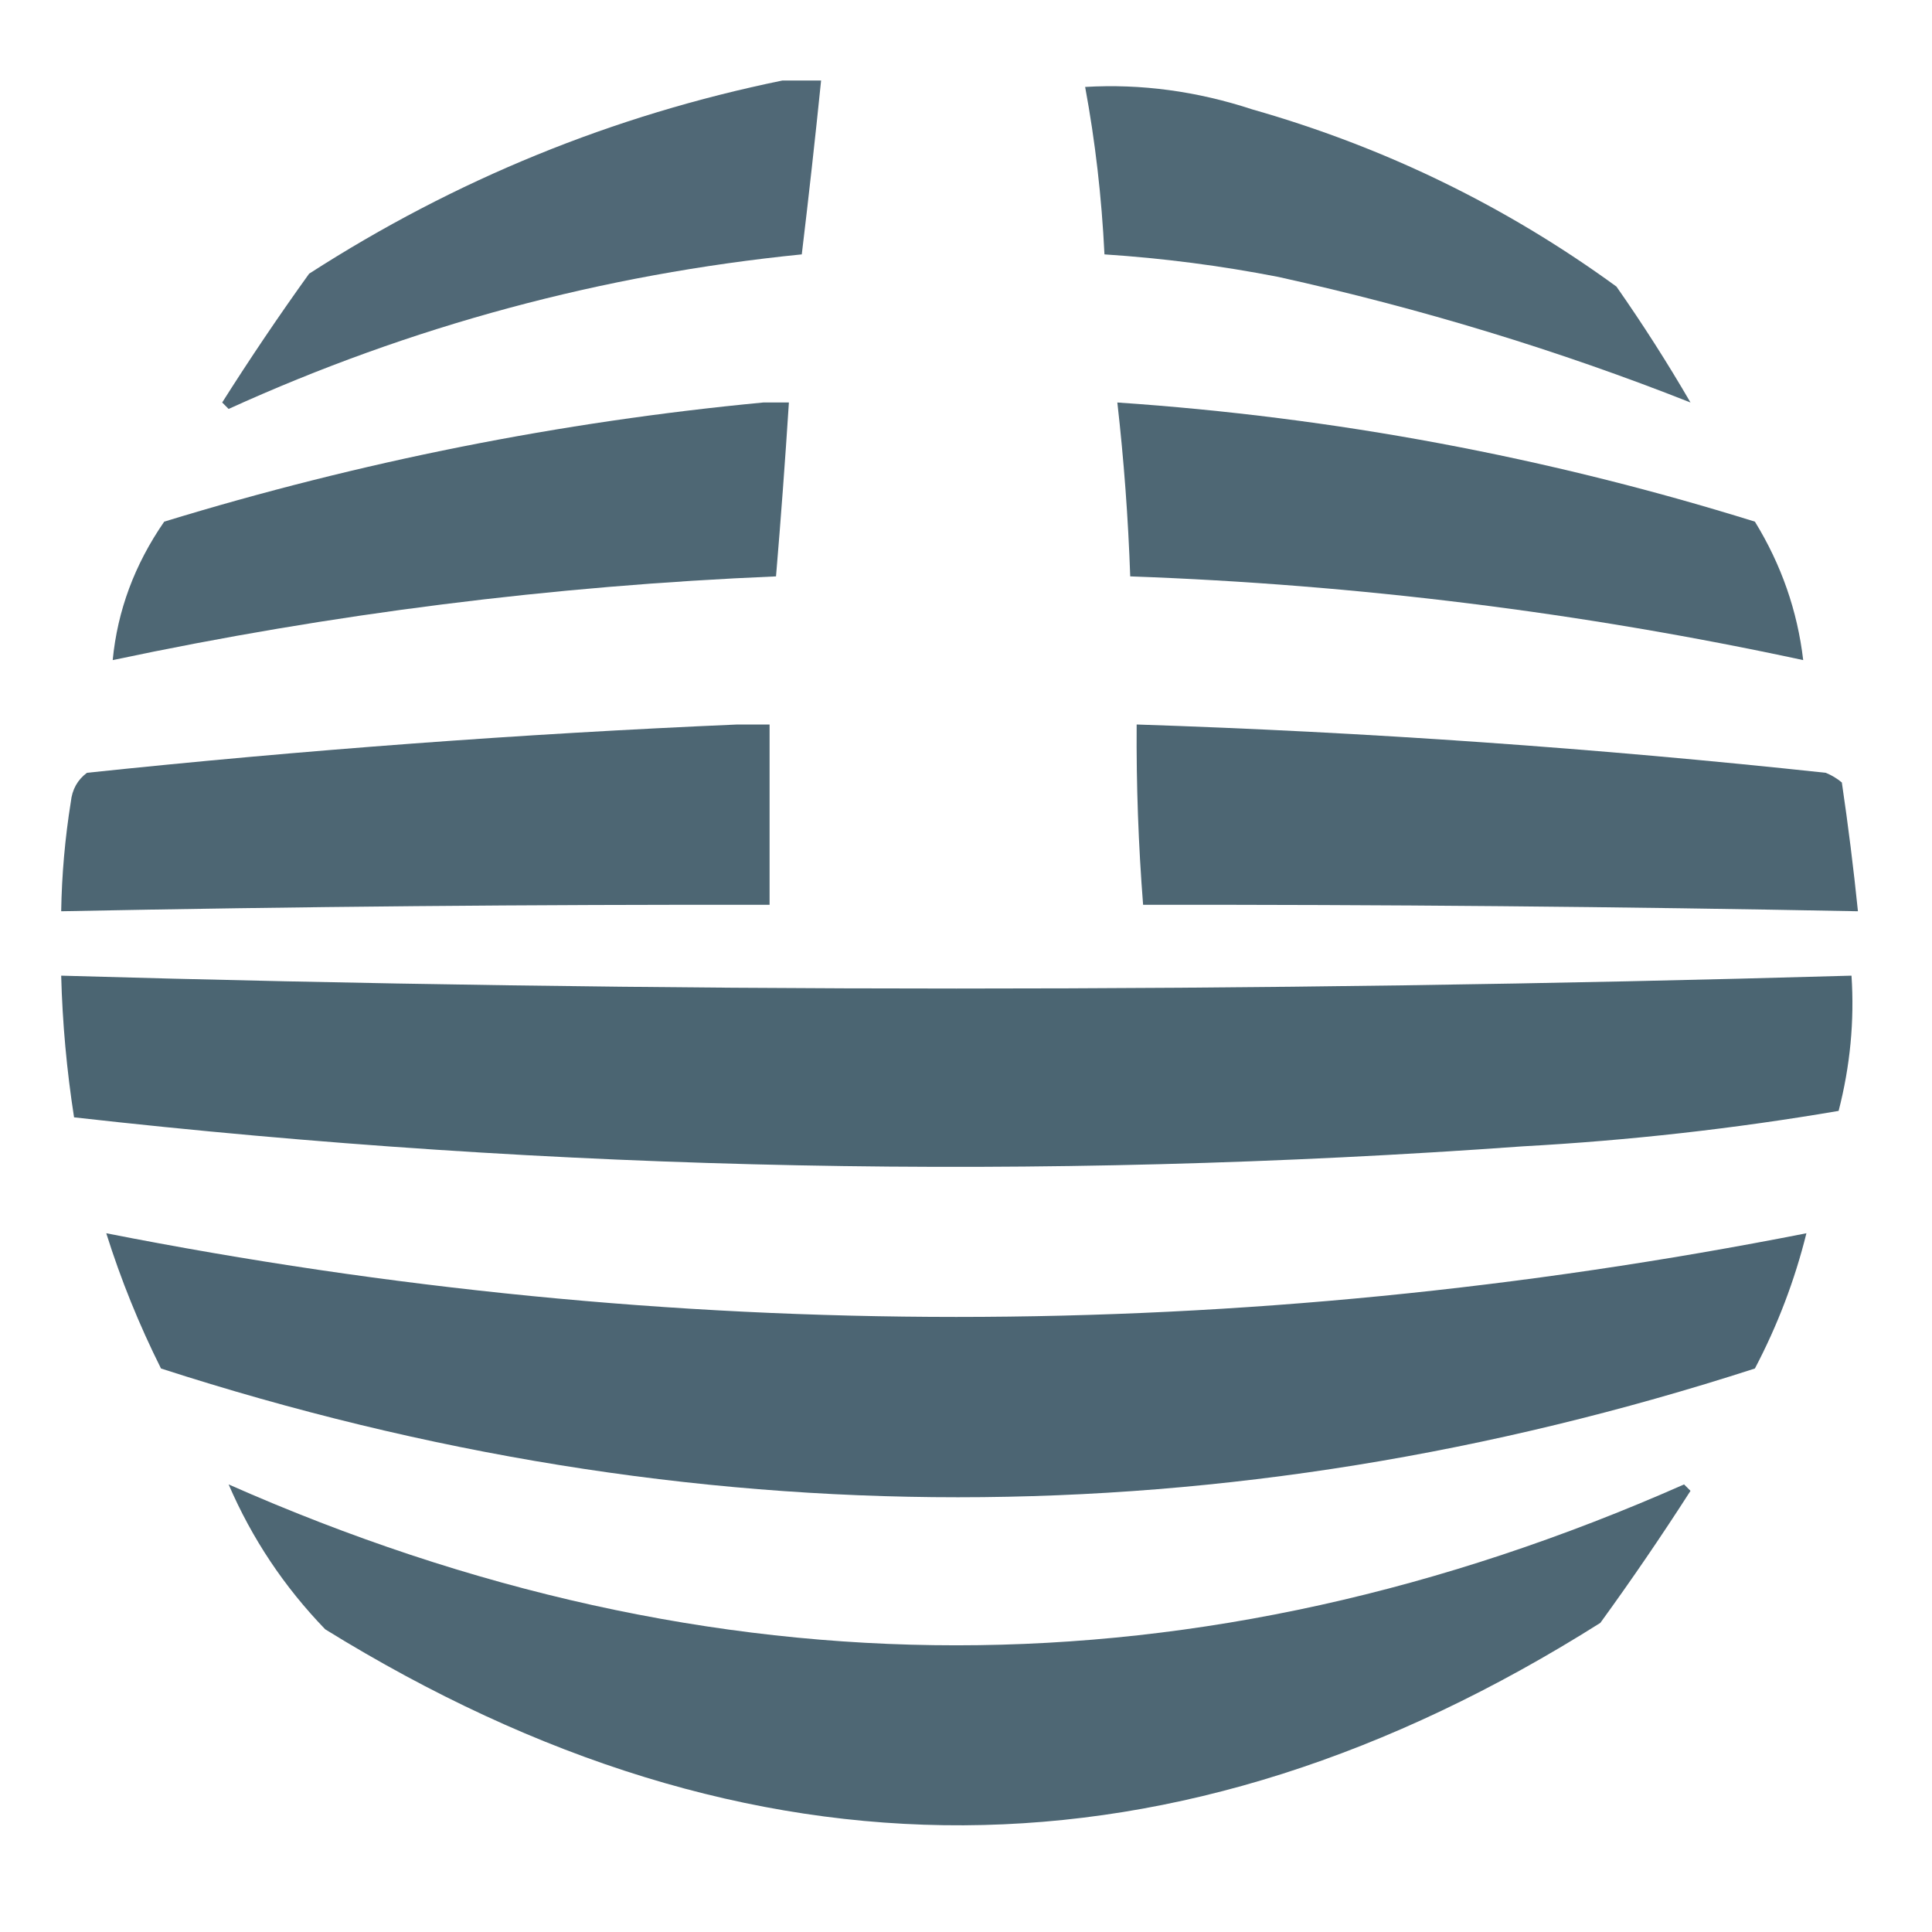 <?xml version="1.0" encoding="UTF-8"?>
<!DOCTYPE svg PUBLIC "-//W3C//DTD SVG 1.1//EN" "http://www.w3.org/Graphics/SVG/1.1/DTD/svg11.dtd">
<svg xmlns="http://www.w3.org/2000/svg" version="1.1" width="300px" height="300px" style="shape-rendering:geometricPrecision; text-rendering:geometricPrecision; image-rendering:optimizeQuality; fill-rule:evenodd; clip-rule:evenodd" xmlns:xlink="http://www.w3.org/1999/xlink">
<g><path style="opacity:0.943" fill="#46606e" d="M 121.5,12.5 C 123.5,12.5 125.5,12.5 127.5,12.5C 126.581,21.516 125.581,30.516 124.5,39.5C 93.504,42.61 63.838,50.61 35.5,63.5C 35.167,63.167 34.833,62.833 34.5,62.5C 38.804,55.697 43.304,49.03 48,42.5C 70.684,27.887 95.184,17.887 121.5,12.5 Z"/></g>
<g><path style="opacity:0.945" fill="#46606e" d="M 168.5,13.5 C 177.173,12.987 185.839,14.154 194.5,17C 215.035,22.852 233.868,32.019 251,44.5C 255.083,50.331 258.916,56.331 262.5,62.5C 242.033,54.41 220.7,47.91 198.5,43C 189.567,41.258 180.567,40.092 171.5,39.5C 171.07,30.628 170.07,21.961 168.5,13.5 Z"/></g>
<g><path style="opacity:0.955" fill="#46606e" d="M 118.5,62.5 C 119.833,62.5 121.167,62.5 122.5,62.5C 121.922,71.509 121.255,80.509 120.5,89.5C 85.791,90.964 51.458,95.297 17.5,102.5C 18.241,94.809 20.908,87.642 25.5,81C 56.012,71.664 87.012,65.498 118.5,62.5 Z"/></g>
<g><path style="opacity:0.956" fill="#46606e" d="M 173.5,62.5 C 207.225,64.787 240.225,70.954 272.5,81C 276.604,87.687 279.104,94.853 280,102.5C 245.588,95.094 210.755,90.761 175.5,89.5C 175.186,80.45 174.519,71.45 173.5,62.5 Z"/></g>
<g><path style="opacity:0.958" fill="#46606e" d="M 114.5,112.5 C 116.167,112.5 117.833,112.5 119.5,112.5C 119.5,121.833 119.5,131.167 119.5,140.5C 82.829,140.44 46.162,140.774 9.5,141.5C 9.596,135.802 10.096,130.135 11,124.5C 11.199,122.598 12.033,121.098 13.5,120C 47.247,116.447 80.913,113.947 114.5,112.5 Z"/></g>
<g><path style="opacity:0.959" fill="#46606e" d="M 176.5,112.5 C 212.253,113.673 247.919,116.173 283.5,120C 284.416,120.374 285.25,120.874 286,121.5C 286.984,128.161 287.817,134.828 288.5,141.5C 251.504,140.782 214.504,140.449 177.5,140.5C 176.768,131.185 176.434,121.852 176.5,112.5 Z"/></g>
<g><path style="opacity:0.966" fill="#46606e" d="M 9.5,151.5 C 102.167,154.167 194.833,154.167 287.5,151.5C 287.966,158.516 287.299,165.516 285.5,172.5C 269.304,175.261 252.97,177.094 236.5,178C 161.358,183.431 86.358,181.931 11.5,173.5C 10.364,166.213 9.697,158.88 9.5,151.5 Z"/></g>
<g><path style="opacity:0.961" fill="#46606e" d="M 16.5,191.5 C 104.504,208.824 192.504,208.824 280.5,191.5C 278.686,198.799 276.02,205.799 272.5,212.5C 189.996,239.158 107.496,239.158 25,212.5C 21.601,205.705 18.767,198.705 16.5,191.5 Z"/></g>
<g><path style="opacity:0.955" fill="#46606e" d="M 35.5,230.5 C 110.815,263.812 186.149,263.812 261.5,230.5C 261.833,230.833 262.167,231.167 262.5,231.5C 258.029,238.47 253.362,245.304 248.5,252C 182.687,293.574 116.687,293.907 50.5,253C 44.115,246.389 39.115,238.889 35.5,230.5 Z"/></g>
</svg>
